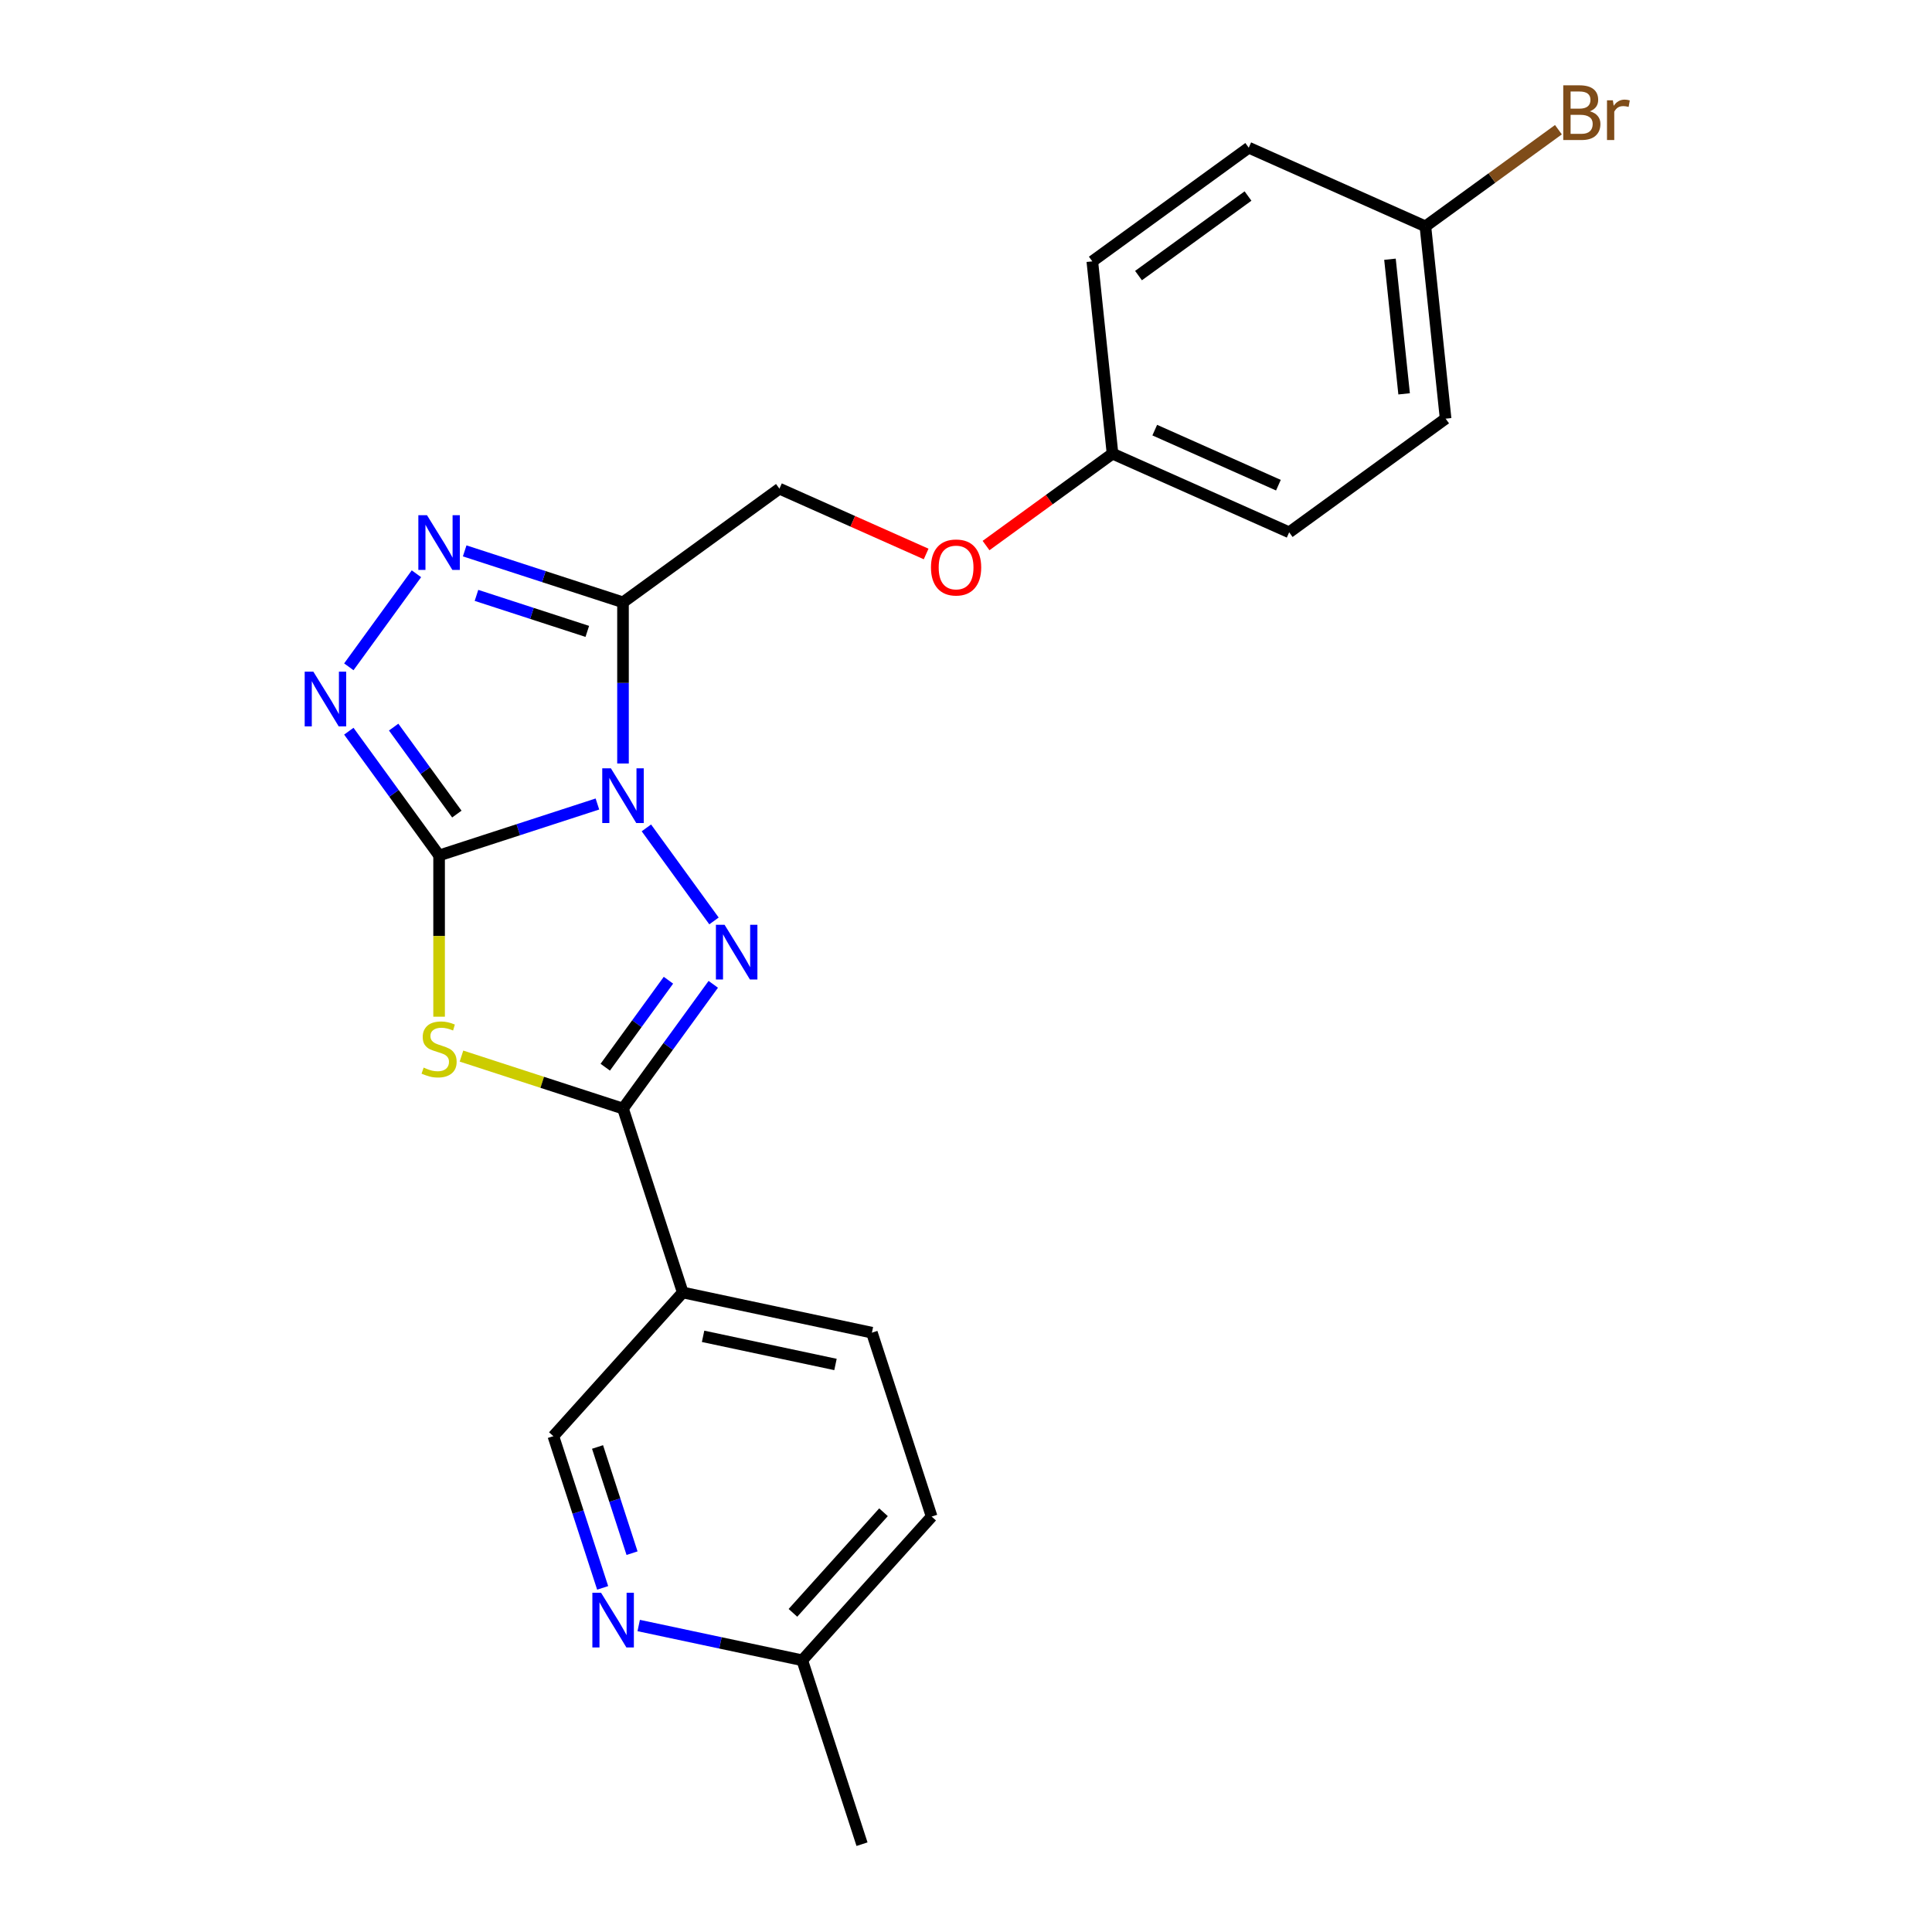<?xml version='1.0' encoding='iso-8859-1'?>
<svg version='1.1' baseProfile='full'
              xmlns='http://www.w3.org/2000/svg'
                      xmlns:rdkit='http://www.rdkit.org/xml'
                      xmlns:xlink='http://www.w3.org/1999/xlink'
                  xml:space='preserve'
width='1000px' height='1000px' viewBox='0 0 1000 1000'>
<!-- END OF HEADER -->
<rect style='opacity:1.0;fill:#FFFFFF;stroke:none' width='1000' height='1000' x='0' y='0'> </rect>
<path class='bond-0' d='M 309.222,416.152 L 268.249,429.465' style='fill:none;fill-rule:evenodd;stroke:#0000FF;stroke-width:6px;stroke-linecap:butt;stroke-linejoin:miter;stroke-opacity:1' />
<path class='bond-0' d='M 268.249,429.465 L 227.276,442.778' style='fill:none;fill-rule:evenodd;stroke:#000000;stroke-width:6px;stroke-linecap:butt;stroke-linejoin:miter;stroke-opacity:1' />
<path class='bond-1' d='M 334.569,428.512 L 369.561,476.674' style='fill:none;fill-rule:evenodd;stroke:#0000FF;stroke-width:6px;stroke-linecap:butt;stroke-linejoin:miter;stroke-opacity:1' />
<path class='bond-4' d='M 322.464,395.188 L 322.464,353.475' style='fill:none;fill-rule:evenodd;stroke:#0000FF;stroke-width:6px;stroke-linecap:butt;stroke-linejoin:miter;stroke-opacity:1' />
<path class='bond-4' d='M 322.464,353.475 L 322.464,311.763' style='fill:none;fill-rule:evenodd;stroke:#000000;stroke-width:6px;stroke-linecap:butt;stroke-linejoin:miter;stroke-opacity:1' />
<path class='bond-2' d='M 227.276,442.778 L 227.276,484.51' style='fill:none;fill-rule:evenodd;stroke:#000000;stroke-width:6px;stroke-linecap:butt;stroke-linejoin:miter;stroke-opacity:1' />
<path class='bond-2' d='M 227.276,484.51 L 227.276,526.243' style='fill:none;fill-rule:evenodd;stroke:#CCCC00;stroke-width:6px;stroke-linecap:butt;stroke-linejoin:miter;stroke-opacity:1' />
<path class='bond-5' d='M 227.276,442.778 L 203.914,410.623' style='fill:none;fill-rule:evenodd;stroke:#000000;stroke-width:6px;stroke-linecap:butt;stroke-linejoin:miter;stroke-opacity:1' />
<path class='bond-5' d='M 203.914,410.623 L 180.552,378.469' style='fill:none;fill-rule:evenodd;stroke:#0000FF;stroke-width:6px;stroke-linecap:butt;stroke-linejoin:miter;stroke-opacity:1' />
<path class='bond-5' d='M 236.461,421.366 L 220.108,398.857' style='fill:none;fill-rule:evenodd;stroke:#000000;stroke-width:6px;stroke-linecap:butt;stroke-linejoin:miter;stroke-opacity:1' />
<path class='bond-5' d='M 220.108,398.857 L 203.755,376.349' style='fill:none;fill-rule:evenodd;stroke:#0000FF;stroke-width:6px;stroke-linecap:butt;stroke-linejoin:miter;stroke-opacity:1' />
<path class='bond-3' d='M 369.187,509.484 L 345.826,541.638' style='fill:none;fill-rule:evenodd;stroke:#0000FF;stroke-width:6px;stroke-linecap:butt;stroke-linejoin:miter;stroke-opacity:1' />
<path class='bond-3' d='M 345.826,541.638 L 322.464,573.793' style='fill:none;fill-rule:evenodd;stroke:#000000;stroke-width:6px;stroke-linecap:butt;stroke-linejoin:miter;stroke-opacity:1' />
<path class='bond-3' d='M 345.984,507.364 L 329.631,529.873' style='fill:none;fill-rule:evenodd;stroke:#0000FF;stroke-width:6px;stroke-linecap:butt;stroke-linejoin:miter;stroke-opacity:1' />
<path class='bond-3' d='M 329.631,529.873 L 313.278,552.381' style='fill:none;fill-rule:evenodd;stroke:#000000;stroke-width:6px;stroke-linecap:butt;stroke-linejoin:miter;stroke-opacity:1' />
<path class='bond-24' d='M 238.858,546.628 L 280.661,560.211' style='fill:none;fill-rule:evenodd;stroke:#CCCC00;stroke-width:6px;stroke-linecap:butt;stroke-linejoin:miter;stroke-opacity:1' />
<path class='bond-24' d='M 280.661,560.211 L 322.464,573.793' style='fill:none;fill-rule:evenodd;stroke:#000000;stroke-width:6px;stroke-linecap:butt;stroke-linejoin:miter;stroke-opacity:1' />
<path class='bond-7' d='M 322.464,573.793 L 353.392,668.981' style='fill:none;fill-rule:evenodd;stroke:#000000;stroke-width:6px;stroke-linecap:butt;stroke-linejoin:miter;stroke-opacity:1' />
<path class='bond-6' d='M 322.464,311.763 L 281.491,298.45' style='fill:none;fill-rule:evenodd;stroke:#000000;stroke-width:6px;stroke-linecap:butt;stroke-linejoin:miter;stroke-opacity:1' />
<path class='bond-6' d='M 281.491,298.45 L 240.518,285.137' style='fill:none;fill-rule:evenodd;stroke:#0000FF;stroke-width:6px;stroke-linecap:butt;stroke-linejoin:miter;stroke-opacity:1' />
<path class='bond-6' d='M 303.986,326.807 L 275.305,317.488' style='fill:none;fill-rule:evenodd;stroke:#000000;stroke-width:6px;stroke-linecap:butt;stroke-linejoin:miter;stroke-opacity:1' />
<path class='bond-6' d='M 275.305,317.488 L 246.624,308.169' style='fill:none;fill-rule:evenodd;stroke:#0000FF;stroke-width:6px;stroke-linecap:butt;stroke-linejoin:miter;stroke-opacity:1' />
<path class='bond-9' d='M 322.464,311.763 L 403.435,252.934' style='fill:none;fill-rule:evenodd;stroke:#000000;stroke-width:6px;stroke-linecap:butt;stroke-linejoin:miter;stroke-opacity:1' />
<path class='bond-23' d='M 180.552,345.144 L 215.544,296.982' style='fill:none;fill-rule:evenodd;stroke:#0000FF;stroke-width:6px;stroke-linecap:butt;stroke-linejoin:miter;stroke-opacity:1' />
<path class='bond-10' d='M 353.392,668.981 L 286.421,743.36' style='fill:none;fill-rule:evenodd;stroke:#000000;stroke-width:6px;stroke-linecap:butt;stroke-linejoin:miter;stroke-opacity:1' />
<path class='bond-11' d='M 353.392,668.981 L 451.292,689.79' style='fill:none;fill-rule:evenodd;stroke:#000000;stroke-width:6px;stroke-linecap:butt;stroke-linejoin:miter;stroke-opacity:1' />
<path class='bond-11' d='M 363.915,691.683 L 432.445,706.249' style='fill:none;fill-rule:evenodd;stroke:#000000;stroke-width:6px;stroke-linecap:butt;stroke-linejoin:miter;stroke-opacity:1' />
<path class='bond-8' d='M 311.936,821.886 L 299.178,782.623' style='fill:none;fill-rule:evenodd;stroke:#0000FF;stroke-width:6px;stroke-linecap:butt;stroke-linejoin:miter;stroke-opacity:1' />
<path class='bond-8' d='M 299.178,782.623 L 286.421,743.36' style='fill:none;fill-rule:evenodd;stroke:#000000;stroke-width:6px;stroke-linecap:butt;stroke-linejoin:miter;stroke-opacity:1' />
<path class='bond-8' d='M 327.146,803.921 L 318.216,776.437' style='fill:none;fill-rule:evenodd;stroke:#0000FF;stroke-width:6px;stroke-linecap:butt;stroke-linejoin:miter;stroke-opacity:1' />
<path class='bond-8' d='M 318.216,776.437 L 309.286,748.953' style='fill:none;fill-rule:evenodd;stroke:#000000;stroke-width:6px;stroke-linecap:butt;stroke-linejoin:miter;stroke-opacity:1' />
<path class='bond-26' d='M 330.592,841.363 L 372.92,850.36' style='fill:none;fill-rule:evenodd;stroke:#0000FF;stroke-width:6px;stroke-linecap:butt;stroke-linejoin:miter;stroke-opacity:1' />
<path class='bond-26' d='M 372.92,850.36 L 415.249,859.357' style='fill:none;fill-rule:evenodd;stroke:#000000;stroke-width:6px;stroke-linecap:butt;stroke-linejoin:miter;stroke-opacity:1' />
<path class='bond-12' d='M 403.435,252.934 L 441.401,269.837' style='fill:none;fill-rule:evenodd;stroke:#000000;stroke-width:6px;stroke-linecap:butt;stroke-linejoin:miter;stroke-opacity:1' />
<path class='bond-12' d='M 441.401,269.837 L 479.367,286.741' style='fill:none;fill-rule:evenodd;stroke:#FF0000;stroke-width:6px;stroke-linecap:butt;stroke-linejoin:miter;stroke-opacity:1' />
<path class='bond-16' d='M 451.292,689.79 L 482.22,784.979' style='fill:none;fill-rule:evenodd;stroke:#000000;stroke-width:6px;stroke-linecap:butt;stroke-linejoin:miter;stroke-opacity:1' />
<path class='bond-14' d='M 510.371,282.38 L 543.106,258.596' style='fill:none;fill-rule:evenodd;stroke:#FF0000;stroke-width:6px;stroke-linecap:butt;stroke-linejoin:miter;stroke-opacity:1' />
<path class='bond-14' d='M 543.106,258.596 L 575.841,234.813' style='fill:none;fill-rule:evenodd;stroke:#000000;stroke-width:6px;stroke-linecap:butt;stroke-linejoin:miter;stroke-opacity:1' />
<path class='bond-13' d='M 415.249,859.357 L 482.22,784.979' style='fill:none;fill-rule:evenodd;stroke:#000000;stroke-width:6px;stroke-linecap:butt;stroke-linejoin:miter;stroke-opacity:1' />
<path class='bond-13' d='M 410.419,834.806 L 457.299,782.741' style='fill:none;fill-rule:evenodd;stroke:#000000;stroke-width:6px;stroke-linecap:butt;stroke-linejoin:miter;stroke-opacity:1' />
<path class='bond-22' d='M 415.249,859.357 L 446.178,954.545' style='fill:none;fill-rule:evenodd;stroke:#000000;stroke-width:6px;stroke-linecap:butt;stroke-linejoin:miter;stroke-opacity:1' />
<path class='bond-18' d='M 575.841,234.813 L 565.379,135.275' style='fill:none;fill-rule:evenodd;stroke:#000000;stroke-width:6px;stroke-linecap:butt;stroke-linejoin:miter;stroke-opacity:1' />
<path class='bond-19' d='M 575.841,234.813 L 667.275,275.522' style='fill:none;fill-rule:evenodd;stroke:#000000;stroke-width:6px;stroke-linecap:butt;stroke-linejoin:miter;stroke-opacity:1' />
<path class='bond-19' d='M 597.698,222.633 L 661.701,251.129' style='fill:none;fill-rule:evenodd;stroke:#000000;stroke-width:6px;stroke-linecap:butt;stroke-linejoin:miter;stroke-opacity:1' />
<path class='bond-15' d='M 737.785,117.154 L 748.246,216.693' style='fill:none;fill-rule:evenodd;stroke:#000000;stroke-width:6px;stroke-linecap:butt;stroke-linejoin:miter;stroke-opacity:1' />
<path class='bond-15' d='M 719.446,134.177 L 726.769,203.854' style='fill:none;fill-rule:evenodd;stroke:#000000;stroke-width:6px;stroke-linecap:butt;stroke-linejoin:miter;stroke-opacity:1' />
<path class='bond-17' d='M 737.785,117.154 L 772.209,92.143' style='fill:none;fill-rule:evenodd;stroke:#000000;stroke-width:6px;stroke-linecap:butt;stroke-linejoin:miter;stroke-opacity:1' />
<path class='bond-17' d='M 772.209,92.143 L 806.634,67.132' style='fill:none;fill-rule:evenodd;stroke:#7F4C19;stroke-width:6px;stroke-linecap:butt;stroke-linejoin:miter;stroke-opacity:1' />
<path class='bond-25' d='M 737.785,117.154 L 646.351,76.445' style='fill:none;fill-rule:evenodd;stroke:#000000;stroke-width:6px;stroke-linecap:butt;stroke-linejoin:miter;stroke-opacity:1' />
<path class='bond-21' d='M 565.379,135.275 L 646.351,76.445' style='fill:none;fill-rule:evenodd;stroke:#000000;stroke-width:6px;stroke-linecap:butt;stroke-linejoin:miter;stroke-opacity:1' />
<path class='bond-21' d='M 589.291,142.645 L 645.971,101.464' style='fill:none;fill-rule:evenodd;stroke:#000000;stroke-width:6px;stroke-linecap:butt;stroke-linejoin:miter;stroke-opacity:1' />
<path class='bond-20' d='M 667.275,275.522 L 748.246,216.693' style='fill:none;fill-rule:evenodd;stroke:#000000;stroke-width:6px;stroke-linecap:butt;stroke-linejoin:miter;stroke-opacity:1' />
<path  class='atom-0' d='M 316.204 397.69
L 325.484 412.69
Q 326.404 414.17, 327.884 416.85
Q 329.364 419.53, 329.444 419.69
L 329.444 397.69
L 333.204 397.69
L 333.204 426.01
L 329.324 426.01
L 319.364 409.61
Q 318.204 407.69, 316.964 405.49
Q 315.764 403.29, 315.404 402.61
L 315.404 426.01
L 311.724 426.01
L 311.724 397.69
L 316.204 397.69
' fill='#0000FF'/>
<path  class='atom-2' d='M 375.033 478.661
L 384.313 493.661
Q 385.233 495.141, 386.713 497.821
Q 388.193 500.501, 388.273 500.661
L 388.273 478.661
L 392.033 478.661
L 392.033 506.981
L 388.153 506.981
L 378.193 490.581
Q 377.033 488.661, 375.793 486.461
Q 374.593 484.261, 374.233 483.581
L 374.233 506.981
L 370.553 506.981
L 370.553 478.661
L 375.033 478.661
' fill='#0000FF'/>
<path  class='atom-3' d='M 219.276 552.585
Q 219.596 552.705, 220.916 553.265
Q 222.236 553.825, 223.676 554.185
Q 225.156 554.505, 226.596 554.505
Q 229.276 554.505, 230.836 553.225
Q 232.396 551.905, 232.396 549.625
Q 232.396 548.065, 231.596 547.105
Q 230.836 546.145, 229.636 545.625
Q 228.436 545.105, 226.436 544.505
Q 223.916 543.745, 222.396 543.025
Q 220.916 542.305, 219.836 540.785
Q 218.796 539.265, 218.796 536.705
Q 218.796 533.145, 221.196 530.945
Q 223.636 528.745, 228.436 528.745
Q 231.716 528.745, 235.436 530.305
L 234.516 533.385
Q 231.116 531.985, 228.556 531.985
Q 225.796 531.985, 224.276 533.145
Q 222.756 534.265, 222.796 536.225
Q 222.796 537.745, 223.556 538.665
Q 224.356 539.585, 225.476 540.105
Q 226.636 540.625, 228.556 541.225
Q 231.116 542.025, 232.636 542.825
Q 234.156 543.625, 235.236 545.265
Q 236.356 546.865, 236.356 549.625
Q 236.356 553.545, 233.716 555.665
Q 231.116 557.745, 226.756 557.745
Q 224.236 557.745, 222.316 557.185
Q 220.436 556.665, 218.196 555.745
L 219.276 552.585
' fill='#CCCC00'/>
<path  class='atom-6' d='M 162.186 347.646
L 171.466 362.646
Q 172.386 364.126, 173.866 366.806
Q 175.346 369.486, 175.426 369.646
L 175.426 347.646
L 179.186 347.646
L 179.186 375.966
L 175.306 375.966
L 165.346 359.566
Q 164.186 357.646, 162.946 355.446
Q 161.746 353.246, 161.386 352.566
L 161.386 375.966
L 157.706 375.966
L 157.706 347.646
L 162.186 347.646
' fill='#0000FF'/>
<path  class='atom-7' d='M 221.016 266.675
L 230.296 281.675
Q 231.216 283.155, 232.696 285.835
Q 234.176 288.515, 234.256 288.675
L 234.256 266.675
L 238.016 266.675
L 238.016 294.995
L 234.136 294.995
L 224.176 278.595
Q 223.016 276.675, 221.776 274.475
Q 220.576 272.275, 220.216 271.595
L 220.216 294.995
L 216.536 294.995
L 216.536 266.675
L 221.016 266.675
' fill='#0000FF'/>
<path  class='atom-9' d='M 311.09 824.388
L 320.37 839.388
Q 321.29 840.868, 322.77 843.548
Q 324.25 846.228, 324.33 846.388
L 324.33 824.388
L 328.09 824.388
L 328.09 852.708
L 324.21 852.708
L 314.25 836.308
Q 313.09 834.388, 311.85 832.188
Q 310.65 829.988, 310.29 829.308
L 310.29 852.708
L 306.61 852.708
L 306.61 824.388
L 311.09 824.388
' fill='#0000FF'/>
<path  class='atom-13' d='M 481.869 293.723
Q 481.869 286.923, 485.229 283.123
Q 488.589 279.323, 494.869 279.323
Q 501.149 279.323, 504.509 283.123
Q 507.869 286.923, 507.869 293.723
Q 507.869 300.603, 504.469 304.523
Q 501.069 308.403, 494.869 308.403
Q 488.629 308.403, 485.229 304.523
Q 481.869 300.643, 481.869 293.723
M 494.869 305.203
Q 499.189 305.203, 501.509 302.323
Q 503.869 299.403, 503.869 293.723
Q 503.869 288.163, 501.509 285.363
Q 499.189 282.523, 494.869 282.523
Q 490.549 282.523, 488.189 285.323
Q 485.869 288.123, 485.869 293.723
Q 485.869 299.443, 488.189 302.323
Q 490.549 305.203, 494.869 305.203
' fill='#FF0000'/>
<path  class='atom-18' d='M 822.896 57.605
Q 825.616 58.365, 826.976 60.045
Q 828.376 61.685, 828.376 64.125
Q 828.376 68.045, 825.856 70.285
Q 823.376 72.485, 818.656 72.485
L 809.136 72.485
L 809.136 44.165
L 817.496 44.165
Q 822.336 44.165, 824.776 46.125
Q 827.216 48.085, 827.216 51.685
Q 827.216 55.965, 822.896 57.605
M 812.936 47.365
L 812.936 56.245
L 817.496 56.245
Q 820.296 56.245, 821.736 55.125
Q 823.216 53.965, 823.216 51.685
Q 823.216 47.365, 817.496 47.365
L 812.936 47.365
M 818.656 69.285
Q 821.416 69.285, 822.896 67.965
Q 824.376 66.645, 824.376 64.125
Q 824.376 61.805, 822.736 60.645
Q 821.136 59.445, 818.056 59.445
L 812.936 59.445
L 812.936 69.285
L 818.656 69.285
' fill='#7F4C19'/>
<path  class='atom-18' d='M 834.816 51.925
L 835.256 54.765
Q 837.416 51.565, 840.936 51.565
Q 842.056 51.565, 843.576 51.965
L 842.976 55.325
Q 841.256 54.925, 840.296 54.925
Q 838.616 54.925, 837.496 55.605
Q 836.416 56.245, 835.536 57.805
L 835.536 72.485
L 831.776 72.485
L 831.776 51.925
L 834.816 51.925
' fill='#7F4C19'/>
</svg>
